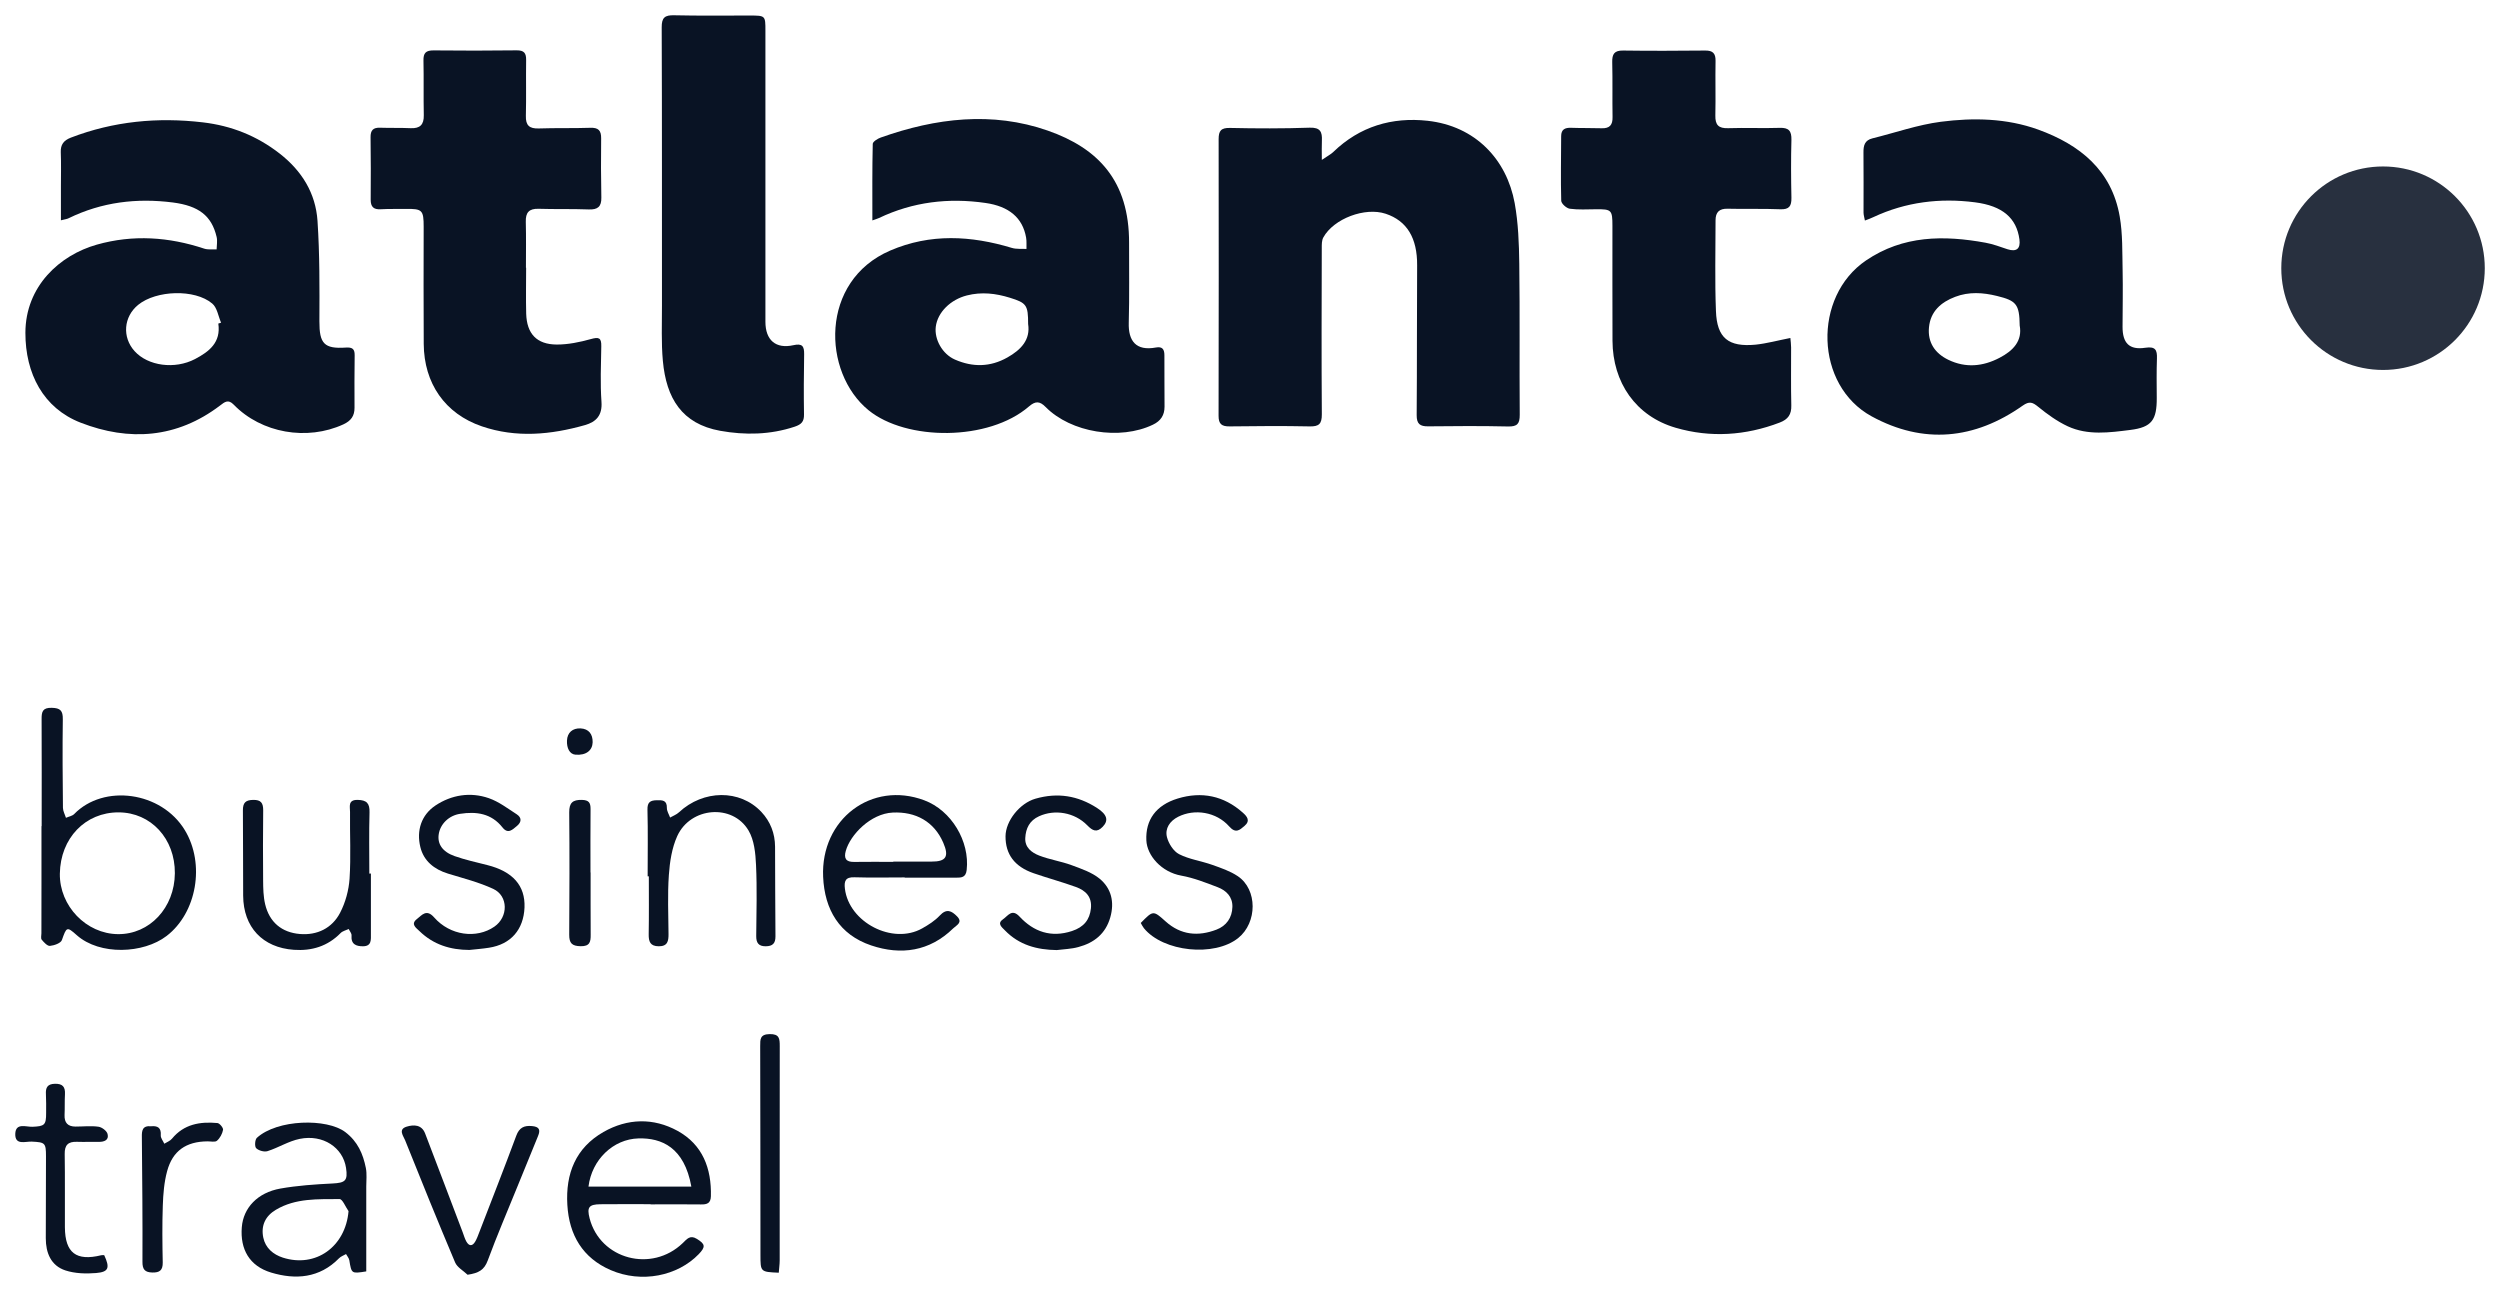 <?xml version="1.0" encoding="UTF-8"?> <svg xmlns="http://www.w3.org/2000/svg" viewBox="0 0 163.79 84.65" data-guides="{&quot;vertical&quot;:[],&quot;horizontal&quot;:[]}"><defs></defs><path fill="#091324" stroke="none" fill-opacity="1" stroke-width="1" stroke-opacity="1" id="tSvg158424ee79b" title="Path 90" d="M122.181 14.449C122.143 14.234 122.091 14.079 122.091 13.925C122.087 12.613 122.104 11.297 122.087 9.985C122.082 9.534 122.168 9.19 122.672 9.065C124.168 8.695 125.643 8.175 127.161 7.977C129.294 7.702 131.466 7.745 133.53 8.489C136.261 9.478 138.351 11.151 138.876 14.187C139.074 15.331 139.039 16.514 139.065 17.683C139.091 18.926 139.065 20.165 139.061 21.408C139.057 22.478 139.504 22.943 140.549 22.784C141.211 22.685 141.336 22.921 141.314 23.493C141.284 24.353 141.297 25.214 141.302 26.074C141.306 27.51 140.983 27.992 139.568 28.168C138.205 28.34 136.786 28.538 135.474 27.931C134.782 27.609 134.141 27.145 133.543 26.659C133.169 26.353 132.963 26.263 132.516 26.577C129.372 28.796 126.013 29.127 122.624 27.278C118.9 25.248 118.754 19.442 122.254 17.064C124.689 15.413 127.351 15.404 130.09 15.903C130.576 15.989 131.049 16.174 131.522 16.329C132.111 16.518 132.387 16.299 132.305 15.684C132.116 14.29 131.208 13.486 129.385 13.254C127.093 12.961 124.861 13.232 122.745 14.221C122.586 14.303 122.409 14.359 122.181 14.449ZM132.322 21.326C132.305 19.937 132.103 19.7 130.838 19.391C129.914 19.163 128.998 19.102 128.095 19.447C127.166 19.799 126.478 20.401 126.379 21.446C126.284 22.435 126.77 23.145 127.643 23.571C128.778 24.121 129.914 24.014 131.002 23.442C131.892 22.982 132.511 22.332 132.322 21.326Z"></path><path fill="#091324" stroke="none" fill-opacity="1" stroke-width="1" stroke-opacity="1" id="tSvg100785257e6" title="Path 91" d="M57.154 14.441C57.154 12.72 57.141 11.073 57.179 9.426C57.184 9.28 57.498 9.082 57.709 9.009C61.308 7.732 65.007 7.285 68.645 8.557C71.956 9.714 73.986 11.86 73.973 15.916C73.969 17.657 73.999 19.404 73.952 21.145C73.917 22.324 74.412 23.012 75.732 22.767C76.158 22.689 76.287 22.887 76.287 23.278C76.283 24.401 76.296 25.523 76.296 26.646C76.296 27.2 76.05 27.579 75.534 27.824C73.38 28.86 70.167 28.353 68.499 26.659C68.112 26.267 67.832 26.271 67.415 26.628C64.77 28.916 59.377 28.895 56.9 26.873C53.868 24.401 53.692 18.41 58.324 16.415C60.955 15.284 63.617 15.434 66.297 16.243C66.593 16.333 66.933 16.29 67.251 16.311C67.243 16.062 67.269 15.808 67.226 15.563C66.998 14.264 66.103 13.516 64.564 13.297C62.142 12.948 59.812 13.224 57.592 14.282C57.481 14.333 57.369 14.363 57.154 14.441ZM67.359 21.227C67.359 19.988 67.256 19.846 66.163 19.507C65.234 19.219 64.31 19.111 63.346 19.356C62.28 19.627 61.424 20.457 61.308 21.412C61.209 22.238 61.738 23.197 62.564 23.558C63.721 24.065 64.873 24.057 66 23.42C66.899 22.913 67.518 22.255 67.359 21.227Z"></path><path fill="#091324" stroke="none" fill-opacity="1" stroke-width="1" stroke-opacity="1" id="tSvg1d628595d5" title="Path 92" d="M3.991 14.433C3.991 13.616 3.991 12.91 3.991 12.205C3.991 11.465 4.012 10.721 3.982 9.982C3.961 9.47 4.176 9.199 4.64 9.018C7.44 7.943 10.325 7.668 13.288 8.016C15.159 8.236 16.828 8.898 18.32 10.059C19.778 11.194 20.681 12.657 20.802 14.472C20.948 16.66 20.935 18.862 20.926 21.056C20.922 22.501 21.227 22.87 22.664 22.771C23.068 22.746 23.24 22.849 23.236 23.266C23.223 24.414 23.218 25.558 23.227 26.706C23.231 27.253 22.995 27.571 22.496 27.803C20.118 28.895 17.133 28.384 15.314 26.513C14.948 26.134 14.72 26.337 14.411 26.573C11.59 28.715 8.467 28.93 5.281 27.691C2.838 26.741 1.66 24.479 1.664 21.804C1.668 18.746 3.922 16.712 6.343 16.028C8.721 15.357 11.061 15.521 13.383 16.291C13.633 16.372 13.921 16.325 14.192 16.342C14.196 16.067 14.256 15.783 14.192 15.521C13.865 14.132 13.018 13.487 11.336 13.267C8.958 12.962 6.674 13.237 4.502 14.295C4.399 14.351 4.279 14.36 3.991 14.433ZM14.303 21.198C14.364 21.18 14.424 21.159 14.484 21.142C14.299 20.716 14.226 20.152 13.903 19.886C12.764 18.922 10.235 19.013 9.057 19.968C8.098 20.746 7.99 22.088 8.816 23.004C9.697 23.98 11.448 24.216 12.777 23.524C13.71 23.034 14.484 22.432 14.303 21.198Z"></path><path fill="#091324" stroke="none" fill-opacity="1" stroke-width="1" stroke-opacity="1" id="tSvg16065456a8b" title="Path 93" d="M86.601 10.476C86.975 10.218 87.19 10.115 87.353 9.956C89.087 8.279 91.198 7.659 93.529 7.913C96.664 8.257 98.711 10.446 99.236 13.306C99.472 14.609 99.52 15.955 99.537 17.284C99.58 20.578 99.541 23.872 99.567 27.171C99.571 27.76 99.408 27.954 98.806 27.941C97.064 27.902 95.318 27.911 93.576 27.932C93.03 27.941 92.811 27.773 92.815 27.197C92.841 23.924 92.824 20.656 92.845 17.383C92.858 15.602 92.183 14.467 90.781 14.003C89.43 13.556 87.383 14.321 86.7 15.555C86.592 15.749 86.597 16.015 86.597 16.248C86.588 19.877 86.575 23.507 86.601 27.137C86.605 27.769 86.42 27.954 85.788 27.936C84.046 27.898 82.3 27.915 80.558 27.936C80.047 27.941 79.832 27.786 79.836 27.24C79.849 21.198 79.849 15.16 79.84 9.117C79.84 8.571 79.995 8.369 80.584 8.382C82.326 8.421 84.072 8.425 85.814 8.365C86.506 8.343 86.631 8.649 86.605 9.208C86.588 9.573 86.601 9.934 86.601 10.476Z"></path><path fill="#091324" stroke="none" fill-opacity="1" stroke-width="1" stroke-opacity="1" id="tSvgd80dd6abb0" title="Path 94" d="M117.298 22.143C117.316 22.354 117.346 22.556 117.346 22.762C117.35 24.026 117.328 25.295 117.359 26.559C117.376 27.153 117.148 27.476 116.597 27.686C114.357 28.542 112.056 28.688 109.785 28.026C107.166 27.265 105.657 25.059 105.644 22.323C105.631 19.816 105.644 17.309 105.64 14.802C105.64 13.752 105.579 13.701 104.56 13.71C103.988 13.714 103.408 13.752 102.844 13.675C102.629 13.645 102.289 13.34 102.285 13.15C102.246 11.744 102.277 10.334 102.281 8.923C102.281 8.48 102.526 8.36 102.93 8.373C103.597 8.398 104.268 8.381 104.934 8.403C105.455 8.42 105.661 8.192 105.648 7.667C105.627 6.472 105.657 5.28 105.627 4.085C105.614 3.547 105.756 3.302 106.345 3.311C108.134 3.337 109.927 3.328 111.721 3.311C112.211 3.307 112.404 3.491 112.396 3.986C112.374 5.181 112.409 6.373 112.383 7.568C112.37 8.188 112.594 8.42 113.226 8.398C114.348 8.36 115.471 8.415 116.593 8.377C117.199 8.355 117.38 8.579 117.367 9.164C117.333 10.428 117.341 11.697 117.367 12.961C117.376 13.499 117.225 13.735 116.632 13.71C115.488 13.662 114.34 13.705 113.196 13.675C112.637 13.658 112.396 13.907 112.396 14.432C112.396 16.415 112.344 18.397 112.422 20.38C112.486 22.147 113.234 22.749 115.019 22.581C115.754 22.504 116.486 22.302 117.298 22.143Z"></path><path fill="#091324" stroke="none" fill-opacity="1" stroke-width="1" stroke-opacity="1" id="tSvg12c22bf0df3" title="Path 95" d="M34.47 17.541C34.47 18.543 34.448 19.55 34.474 20.552C34.513 21.863 35.158 22.564 36.47 22.573C37.214 22.577 37.983 22.418 38.706 22.216C39.226 22.07 39.407 22.117 39.394 22.685C39.373 23.902 39.321 25.128 39.407 26.336C39.467 27.213 39.059 27.639 38.328 27.85C36.087 28.486 33.816 28.701 31.567 27.931C29.154 27.106 27.778 25.115 27.761 22.53C27.744 19.975 27.753 17.417 27.757 14.862C27.757 13.765 27.666 13.671 26.583 13.688C26.032 13.697 25.482 13.679 24.936 13.71C24.476 13.735 24.286 13.55 24.286 13.086C24.295 11.723 24.299 10.364 24.278 9C24.269 8.532 24.45 8.351 24.905 8.368C25.572 8.39 26.243 8.368 26.91 8.398C27.516 8.424 27.778 8.17 27.765 7.551C27.74 6.356 27.77 5.164 27.744 3.969C27.731 3.474 27.903 3.298 28.406 3.302C30.221 3.324 32.036 3.319 33.855 3.298C34.337 3.294 34.478 3.483 34.47 3.934C34.453 5.152 34.483 6.373 34.453 7.59C34.435 8.218 34.685 8.437 35.3 8.416C36.422 8.377 37.545 8.411 38.667 8.373C39.205 8.351 39.394 8.549 39.385 9.074C39.368 10.364 39.373 11.654 39.398 12.944C39.411 13.537 39.162 13.744 38.577 13.722C37.48 13.679 36.379 13.714 35.283 13.679C34.659 13.662 34.431 13.925 34.448 14.531C34.474 15.533 34.457 16.539 34.457 17.541C34.461 17.541 34.466 17.541 34.47 17.541Z"></path><path fill="#091324" stroke="none" fill-opacity="1" stroke-width="1" stroke-opacity="1" id="tSvg448a9e4ff2" title="Path 96" d="M50.147 11.482C50.147 14.681 50.147 17.885 50.147 21.085C50.147 22.28 50.822 22.874 51.978 22.616C52.568 22.482 52.692 22.684 52.684 23.213C52.662 24.525 52.654 25.841 52.675 27.153C52.684 27.617 52.508 27.806 52.069 27.953C50.46 28.49 48.809 28.516 47.183 28.224C44.663 27.768 43.653 26.082 43.429 23.652C43.317 22.444 43.373 21.218 43.369 20.001C43.364 13.933 43.377 7.865 43.352 1.797C43.347 1.147 43.562 0.984 44.177 1.001C45.824 1.04 47.472 1.014 49.123 1.018C50.147 1.018 50.147 1.023 50.147 2.016C50.147 5.177 50.147 8.329 50.147 11.482Z"></path><path fill="#091324" stroke="none" fill-opacity="1" stroke-width="1" stroke-opacity="1" id="tSvg183b6fe4da4" title="Path 97" d="M2.73 54.126C2.73 51.787 2.739 49.447 2.726 47.108C2.722 46.626 2.795 46.36 3.388 46.373C3.956 46.385 4.124 46.562 4.115 47.125C4.089 49.06 4.102 50.991 4.124 52.927C4.128 53.146 4.253 53.361 4.321 53.58C4.502 53.498 4.73 53.464 4.859 53.335C6.786 51.352 10.57 51.843 12.11 54.389C13.451 56.603 12.892 59.807 10.914 61.321C9.396 62.487 6.536 62.603 5.035 61.274C4.369 60.68 4.36 60.732 4.055 61.588C3.982 61.794 3.552 61.945 3.272 61.971C3.104 61.988 2.876 61.738 2.735 61.566C2.661 61.48 2.713 61.291 2.713 61.145C2.713 59.975 2.717 58.805 2.717 57.636C2.717 56.466 2.717 55.296 2.717 54.126C2.722 54.126 2.726 54.126 2.73 54.126ZM11.456 57.214C11.473 54.948 9.891 53.232 7.775 53.223C5.59 53.215 3.956 54.913 3.921 57.24C3.891 59.352 5.65 61.184 7.732 61.201C9.805 61.222 11.439 59.468 11.456 57.214Z"></path><path fill="#091324" stroke="none" fill-opacity="1" stroke-width="1" stroke-opacity="1" id="tSvg16358fb50d9" title="Path 98" d="M42.627 78.893C41.531 78.893 40.434 78.884 39.337 78.897C38.58 78.906 38.443 79.095 38.628 79.818C39.324 82.51 42.696 83.404 44.734 81.439C44.997 81.185 45.208 80.893 45.642 81.159C46.21 81.503 46.244 81.684 45.775 82.17C44.391 83.602 42.034 84.088 40.008 83.211C38.181 82.419 37.286 80.927 37.17 78.936C37.049 76.88 37.72 75.203 39.539 74.162C41.109 73.268 42.808 73.221 44.391 74.089C46.033 74.992 46.622 76.549 46.575 78.377C46.562 78.837 46.317 78.919 45.921 78.91C44.825 78.893 43.728 78.906 42.627 78.906C42.627 78.906 42.627 78.902 42.627 78.893ZM45.294 77.74C44.833 75.169 43.345 74.541 41.827 74.584C40.176 74.631 38.774 75.973 38.555 77.74C40.791 77.74 43.019 77.74 45.294 77.74Z"></path><path fill="#091324" stroke="none" fill-opacity="1" stroke-width="1" stroke-opacity="1" id="tSvg13c16b620ca" title="Path 99" d="M59.273 57.485C58.177 57.485 57.076 57.511 55.979 57.476C55.386 57.455 55.295 57.73 55.355 58.224C55.618 60.431 58.486 61.919 60.422 60.822C60.834 60.59 61.252 60.323 61.57 59.983C62.017 59.502 62.344 59.674 62.701 60.035C63.101 60.444 62.662 60.616 62.451 60.822C60.903 62.336 59.028 62.598 57.076 61.94C54.994 61.239 54.022 59.596 53.928 57.442C53.764 53.666 57.11 51.142 60.555 52.432C62.331 53.094 63.544 55.12 63.333 56.999C63.277 57.489 62.993 57.502 62.641 57.502C61.518 57.502 60.396 57.502 59.273 57.502C59.273 57.498 59.273 57.493 59.273 57.485ZM58.525 56.466C58.525 56.461 58.525 56.453 58.525 56.448C59.359 56.448 60.189 56.448 61.023 56.448C61.987 56.453 62.193 56.121 61.798 55.21C61.2 53.829 59.996 53.163 58.486 53.236C57.041 53.305 55.704 54.69 55.411 55.752C55.278 56.233 55.42 56.478 55.953 56.47C56.813 56.457 57.669 56.466 58.525 56.466Z"></path><path fill="#091324" stroke="none" fill-opacity="1" stroke-width="1" stroke-opacity="1" id="tSvg148687e0277" title="Path 100" d="M23.996 83.297C23.024 83.451 23.032 83.451 22.886 82.57C22.865 82.428 22.744 82.299 22.671 82.161C22.516 82.252 22.327 82.316 22.207 82.441C20.934 83.74 19.36 83.856 17.764 83.374C16.337 82.944 15.726 81.843 15.842 80.402C15.941 79.138 16.87 78.136 18.371 77.869C19.489 77.672 20.637 77.594 21.777 77.538C22.624 77.495 22.796 77.358 22.671 76.515C22.469 75.182 21.162 74.304 19.639 74.614C18.913 74.76 18.246 75.19 17.528 75.418C17.313 75.487 16.947 75.384 16.784 75.225C16.672 75.113 16.702 74.661 16.831 74.545C18.169 73.324 21.424 73.255 22.624 74.171C23.437 74.79 23.785 75.599 23.97 76.523C24.047 76.915 23.996 77.332 23.996 77.736C23.996 79.585 23.996 81.443 23.996 83.297ZM22.835 79.349C22.637 79.073 22.439 78.553 22.245 78.558C20.826 78.57 19.373 78.489 18.078 79.258C17.386 79.667 17.089 80.295 17.248 81.078C17.39 81.766 17.902 82.191 18.53 82.394C20.684 83.082 22.637 81.68 22.835 79.349Z"></path><path fill="#091324" stroke="none" fill-opacity="1" stroke-width="1" stroke-opacity="1" id="tSvg86f930b20e" title="Path 101" d="M24.3 57.231C24.3 58.543 24.3 59.859 24.3 61.17C24.3 61.557 24.36 61.992 23.784 61.996C23.328 62 22.984 61.863 23.032 61.286C23.044 61.153 22.911 61.007 22.847 60.865C22.666 60.951 22.442 60.998 22.313 61.132C21.466 61.996 20.43 62.31 19.256 62.228C17.204 62.086 15.944 60.745 15.931 58.68C15.918 56.818 15.931 54.952 15.914 53.09C15.91 52.595 16.09 52.414 16.585 52.406C17.097 52.397 17.247 52.608 17.243 53.09C17.226 54.616 17.226 56.147 17.239 57.678C17.243 58.203 17.252 58.736 17.372 59.244C17.652 60.422 18.46 61.093 19.647 61.192C20.782 61.286 21.754 60.813 22.279 59.807C22.632 59.132 22.851 58.328 22.902 57.566C22.997 56.117 22.915 54.655 22.933 53.197C22.937 52.862 22.773 52.389 23.44 52.406C24.021 52.419 24.227 52.629 24.21 53.223C24.171 54.56 24.197 55.898 24.197 57.235C24.227 57.231 24.262 57.231 24.3 57.231Z"></path><path fill="#091324" stroke="none" fill-opacity="1" stroke-width="1" stroke-opacity="1" id="tSvg17f59bb3c02" title="Path 102" d="M42.431 57.416C42.431 55.963 42.457 54.505 42.419 53.051C42.406 52.548 42.608 52.436 43.038 52.428C43.412 52.419 43.7 52.428 43.691 52.935C43.687 53.142 43.829 53.356 43.902 53.563C44.096 53.451 44.324 53.369 44.483 53.219C46.078 51.731 48.482 51.701 49.884 53.197C50.474 53.825 50.775 54.604 50.779 55.472C50.792 57.429 50.783 59.39 50.805 61.347C50.809 61.811 50.615 61.992 50.168 61.996C49.704 62.001 49.54 61.773 49.545 61.33C49.557 59.777 49.605 58.221 49.532 56.672C49.497 55.903 49.416 55.038 49.037 54.406C47.992 52.643 45.24 52.866 44.371 54.776C44.018 55.554 43.881 56.466 43.821 57.33C43.73 58.612 43.79 59.906 43.799 61.196C43.803 61.652 43.739 62.001 43.158 61.996C42.603 61.992 42.492 61.695 42.5 61.209C42.522 59.945 42.509 58.676 42.509 57.412C42.483 57.416 42.457 57.416 42.431 57.416Z"></path><path fill="#091324" stroke="none" fill-opacity="1" stroke-width="1" stroke-opacity="1" id="tSvg15fdc246b60" title="Path 103" d="M74.738 60.469C75.547 59.644 75.551 59.635 76.364 60.366C77.362 61.265 78.497 61.364 79.692 60.908C80.346 60.663 80.725 60.125 80.742 59.416C80.759 58.758 80.342 58.34 79.778 58.126C79 57.829 78.209 57.515 77.396 57.369C76.093 57.136 75.147 56.053 75.104 55.055C75.044 53.726 75.727 52.754 77.159 52.316C78.725 51.838 80.174 52.131 81.417 53.236C81.71 53.494 81.937 53.773 81.529 54.117C81.211 54.388 80.957 54.625 80.531 54.143C79.692 53.193 78.269 52.969 77.19 53.511C76.643 53.786 76.312 54.276 76.454 54.844C76.562 55.266 76.88 55.773 77.25 55.962C77.916 56.302 78.699 56.405 79.413 56.659C79.993 56.865 80.596 57.068 81.099 57.407C82.393 58.28 82.38 60.444 81.125 61.454C79.559 62.71 76.213 62.366 74.945 60.813C74.863 60.71 74.803 60.581 74.738 60.469Z"></path><path fill="#091324" stroke="none" fill-opacity="1" stroke-width="1" stroke-opacity="1" id="tSvg2d6c65db4c" title="Path 104" d="M69.232 62.245C67.933 62.228 66.768 61.914 65.839 60.955C65.628 60.736 65.302 60.504 65.727 60.215C66.037 60.005 66.295 59.51 66.794 60.048C67.727 61.054 68.871 61.445 70.23 60.998C71.013 60.74 71.395 60.258 71.473 59.51C71.55 58.745 71.116 58.34 70.492 58.112C69.576 57.781 68.635 57.528 67.714 57.209C66.454 56.771 65.874 55.958 65.878 54.792C65.882 53.786 66.807 52.625 67.835 52.328C69.301 51.907 70.613 52.13 71.86 52.926C72.552 53.369 72.638 53.76 72.243 54.169C71.851 54.573 71.576 54.423 71.236 54.074C70.398 53.218 69.103 53.008 68.075 53.477C67.448 53.76 67.207 54.272 67.172 54.896C67.134 55.528 67.598 55.863 68.084 56.053C68.768 56.319 69.512 56.427 70.2 56.68C70.841 56.917 71.529 57.149 72.04 57.566C72.815 58.203 73.025 59.106 72.742 60.099C72.436 61.179 71.679 61.772 70.651 62.047C70.187 62.176 69.701 62.185 69.232 62.245Z"></path><path fill="#091324" stroke="none" fill-opacity="1" stroke-width="1" stroke-opacity="1" id="tSvg93de933fd3" title="Path 105" d="M30.751 62.237C29.504 62.233 28.395 61.889 27.487 61.007C27.268 60.792 26.876 60.551 27.319 60.207C27.646 59.953 27.939 59.532 28.442 60.104C29.487 61.295 31.216 61.523 32.39 60.71C33.306 60.078 33.31 58.702 32.317 58.237C31.375 57.799 30.347 57.541 29.349 57.235C28.442 56.956 27.758 56.405 27.539 55.494C27.276 54.41 27.603 53.391 28.532 52.771C29.581 52.075 30.816 51.873 32.028 52.294C32.682 52.522 33.263 52.969 33.852 53.348C34.183 53.563 34.183 53.851 33.873 54.109C33.577 54.354 33.284 54.672 32.919 54.208C32.192 53.288 31.211 53.154 30.145 53.318C29.414 53.425 28.842 53.984 28.743 54.659C28.648 55.287 28.979 55.803 29.779 56.087C30.472 56.332 31.198 56.491 31.912 56.672C33.598 57.093 34.419 58.022 34.364 59.455C34.303 60.908 33.465 61.871 32.037 62.091C31.607 62.16 31.177 62.19 30.751 62.237Z"></path><path fill="#091324" stroke="none" fill-opacity="1" stroke-width="1" stroke-opacity="1" id="tSvg107d51f83d4" title="Path 106" d="M30.633 83.516C30.354 83.249 29.954 83.034 29.816 82.707C28.694 80.049 27.61 77.379 26.539 74.7C26.427 74.42 26.066 73.99 26.642 73.814C27.107 73.672 27.627 73.676 27.851 74.257C28.681 76.415 29.493 78.579 30.315 80.737C30.392 80.94 30.448 81.15 30.551 81.335C30.732 81.658 30.951 81.658 31.136 81.34C31.244 81.155 31.317 80.953 31.394 80.75C32.207 78.639 33.037 76.532 33.824 74.407C34.018 73.882 34.327 73.728 34.852 73.775C35.329 73.818 35.424 74.016 35.248 74.433C34.792 75.534 34.344 76.639 33.897 77.744C33.243 79.357 32.555 80.957 31.953 82.587C31.725 83.202 31.364 83.408 30.633 83.516Z"></path><path fill="#091324" stroke="none" fill-opacity="1" stroke-width="1" stroke-opacity="1" id="tSvg36a4e38b21" title="Path 107" d="M6.828 82.234C7.211 83.06 7.125 83.335 6.299 83.404C5.632 83.46 4.91 83.438 4.282 83.232C3.336 82.918 3 82.084 3 81.125C3 79.336 3.009 77.542 3.013 75.753C3.013 74.876 2.949 74.837 2.084 74.794C1.667 74.773 0.975 75.057 1.001 74.282C1.026 73.538 1.719 73.84 2.127 73.822C2.914 73.788 3.026 73.715 3.022 72.911C3.022 72.506 3.031 72.098 3.009 71.694C2.983 71.263 3.099 71.018 3.594 71.005C4.101 70.993 4.282 71.203 4.256 71.689C4.23 72.141 4.252 72.597 4.23 73.048C4.209 73.56 4.445 73.809 4.949 73.809C5.447 73.809 5.959 73.749 6.449 73.818C6.677 73.848 6.996 74.089 7.047 74.295C7.151 74.687 6.837 74.816 6.475 74.811C5.998 74.803 5.521 74.824 5.043 74.807C4.471 74.786 4.226 75.013 4.239 75.611C4.265 77.211 4.243 78.811 4.252 80.411C4.265 82.088 4.996 82.638 6.63 82.239C6.69 82.221 6.763 82.234 6.828 82.234Z"></path><path fill="#091324" stroke="none" fill-opacity="1" stroke-width="1" stroke-opacity="1" id="tSvg11a6112a0fd" title="Path 108" d="M51.022 83.383C49.822 83.331 49.822 83.331 49.822 82.213C49.818 77.654 49.818 73.092 49.805 68.533C49.805 68.09 49.792 67.763 50.42 67.75C51.065 67.737 51.086 68.047 51.086 68.542C51.078 73.221 51.086 77.9 51.082 82.579C51.082 82.828 51.043 83.082 51.022 83.383Z"></path><path fill="#091324" stroke="none" fill-opacity="1" stroke-width="1" stroke-opacity="1" id="tSvg12e98c41cc8" title="Path 109" d="M9.9 73.788C10.317 73.749 10.571 73.874 10.533 74.381C10.52 74.558 10.683 74.747 10.765 74.932C10.937 74.824 11.147 74.751 11.268 74.601C12.055 73.646 13.108 73.474 14.244 73.577C14.39 73.59 14.635 73.891 14.614 74.02C14.566 74.282 14.412 74.566 14.214 74.738C14.089 74.846 13.801 74.773 13.586 74.777C12.197 74.79 11.311 75.392 10.95 76.729C10.752 77.456 10.692 78.23 10.666 78.987C10.623 80.226 10.636 81.473 10.662 82.712C10.67 83.228 10.455 83.382 9.978 83.37C9.496 83.357 9.328 83.172 9.333 82.668C9.345 79.946 9.32 77.228 9.294 74.506C9.285 74.072 9.324 73.736 9.9 73.788Z"></path><path fill="#091324" stroke="none" fill-opacity="1" stroke-width="1" stroke-opacity="1" id="tSvg37435c3a3e" title="Path 110" d="M38.695 57.162C38.695 58.521 38.691 59.88 38.699 61.239C38.704 61.699 38.648 62.005 38.041 61.992C37.474 61.983 37.289 61.794 37.293 61.239C37.31 58.569 37.319 55.898 37.293 53.227C37.289 52.595 37.517 52.393 38.127 52.406C38.583 52.419 38.695 52.595 38.691 53.008C38.678 54.393 38.686 55.773 38.686 57.158C38.686 57.162 38.691 57.162 38.695 57.162Z"></path><path fill="#091324" stroke="none" fill-opacity="1" stroke-width="1" stroke-opacity="1" id="tSvg1be8f15b01" title="Path 111" d="M37.697 49.443C37.314 49.408 37.125 49.008 37.146 48.522C37.168 47.993 37.516 47.697 38.041 47.722C38.578 47.752 38.836 48.101 38.828 48.63C38.815 49.154 38.41 49.503 37.697 49.443Z"></path><path fill="#28303F" stroke="none" fill-opacity="1" stroke-width="1" stroke-opacity="1" id="tSvgd7d5fd49ca" title="Path 112" d="M156.127 24.238C159.808 24.238 162.793 21.253 162.793 17.572C162.793 13.891 159.808 10.906 156.127 10.906C152.445 10.906 149.461 13.891 149.461 17.572C149.461 21.253 152.445 24.238 156.127 24.238Z"></path></svg> 